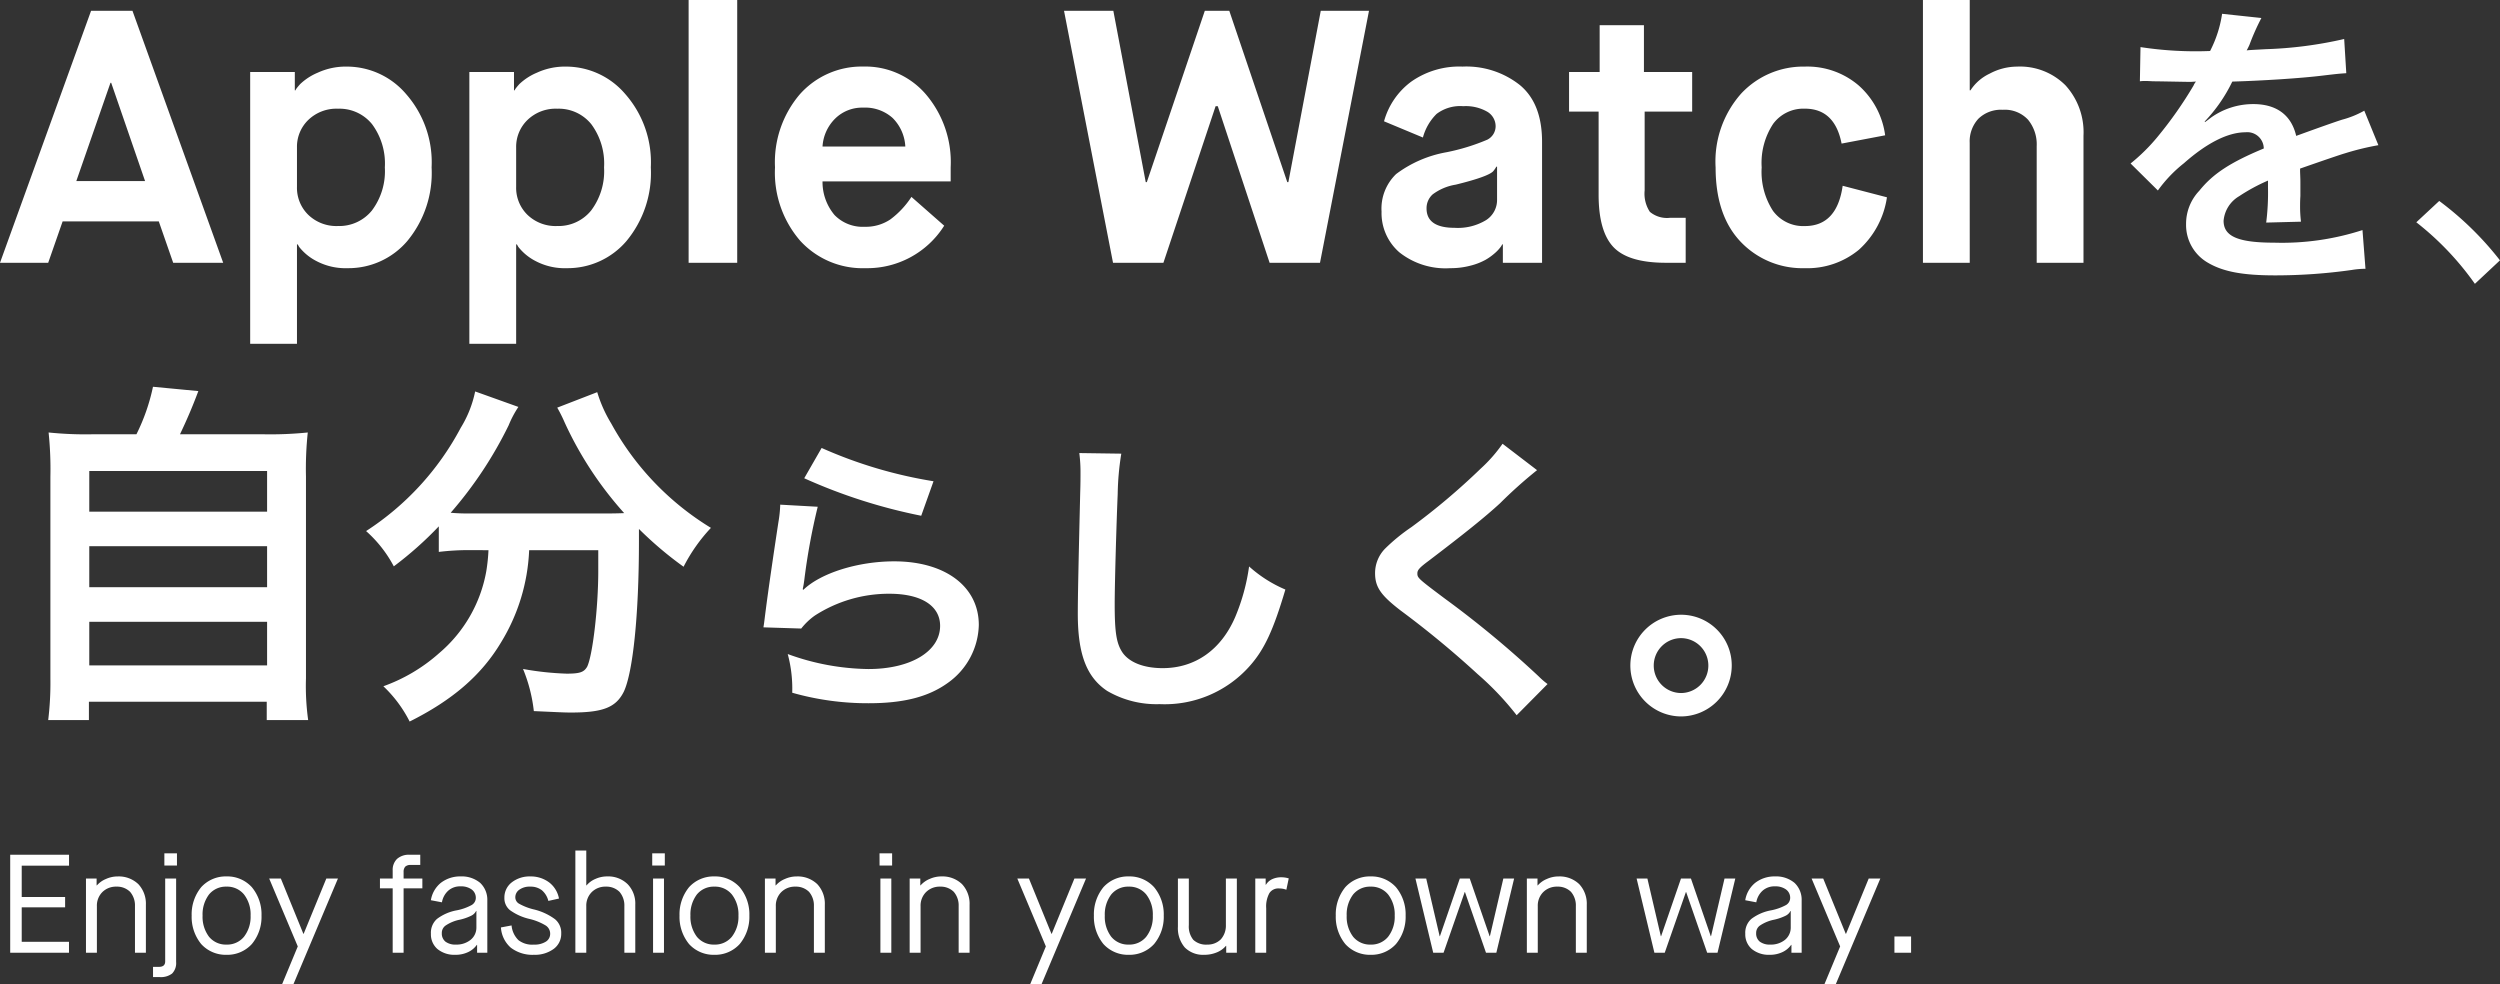 <svg xmlns="http://www.w3.org/2000/svg" width="250.023" height="98.43" viewBox="0 0 250.023 98.43">
  <rect x="0" y="0" width="250.023" height="98.43" fill="#333333" stroke="none"/>
  <g id="グループ_53" data-name="グループ 53" transform="translate(-52.18 -320.72)">
    <path id="パス_57445" data-name="パス 57445" d="M22.5,0h-5l-1.44-4.14H6.444L5,0H.18L9.288-25.2h4.14ZM11.3-18h-.072L7.812-8.172h6.876ZM29.88-11.52V-7.6a3.776,3.776,0,0,0,1.134,2.808,4.052,4.052,0,0,0,2.97,1.116A4.2,4.2,0,0,0,37.368-5.22a6.537,6.537,0,0,0,1.3-4.32,6.6,6.6,0,0,0-1.278-4.32,4.189,4.189,0,0,0-3.4-1.548,4.052,4.052,0,0,0-2.97,1.116A3.733,3.733,0,0,0,29.88-11.52Zm0,19.62H25.2V-19.08h4.464v1.836h.072q0-.108.468-.63a5.793,5.793,0,0,1,1.746-1.134,6.715,6.715,0,0,1,2.934-.612,7.79,7.79,0,0,1,5.9,2.736A10.326,10.326,0,0,1,43.344-9.54,10.66,10.66,0,0,1,40.9-2.16a7.726,7.726,0,0,1-5.94,2.7,6.26,6.26,0,0,1-3.114-.7A5.262,5.262,0,0,1,30.1-1.584l-.144-.252H29.88ZM51.8-11.52V-7.6a3.776,3.776,0,0,0,1.134,2.808,4.052,4.052,0,0,0,2.97,1.116A4.2,4.2,0,0,0,59.292-5.22a6.537,6.537,0,0,0,1.3-4.32,6.6,6.6,0,0,0-1.278-4.32,4.189,4.189,0,0,0-3.4-1.548,4.052,4.052,0,0,0-2.97,1.116A3.733,3.733,0,0,0,51.8-11.52Zm0,19.62h-4.68V-19.08h4.464v1.836h.072q0-.108.468-.63a5.793,5.793,0,0,1,1.746-1.134,6.715,6.715,0,0,1,2.934-.612,7.79,7.79,0,0,1,5.9,2.736A10.326,10.326,0,0,1,65.268-9.54,10.66,10.66,0,0,1,62.82-2.16,7.726,7.726,0,0,1,56.88.54a6.26,6.26,0,0,1-3.114-.7A5.262,5.262,0,0,1,52.02-1.584l-.144-.252H51.8ZM73.908,0h-4.86V-26.28h4.86ZM91.332-6.588l3.276,2.88A9.1,9.1,0,0,1,86.724.54,8.454,8.454,0,0,1,80.208-2.2a10.416,10.416,0,0,1-2.52-7.344,10.456,10.456,0,0,1,2.484-7.308,8.271,8.271,0,0,1,6.336-2.772,7.982,7.982,0,0,1,6.264,2.772A10.456,10.456,0,0,1,95.256-9.54v1.4H82.44A5.125,5.125,0,0,0,83.646-4.77,3.923,3.923,0,0,0,86.652-3.6a4.4,4.4,0,0,0,2.574-.738A8.759,8.759,0,0,0,91.332-6.588Zm-8.892-5.04h8.28a4.337,4.337,0,0,0-1.278-2.862,4.125,4.125,0,0,0-2.934-1.026,3.841,3.841,0,0,0-2.808,1.1A4.285,4.285,0,0,0,82.44-11.628ZM116.532,0h-5.04l-4.9-25.2h4.932l3.24,17.136h.108l5.8-17.136h2.448l5.8,17.136h.108l3.24-17.136h4.824L132.192,0h-5.04l-5.184-15.66h-.216ZM154.4,0H150.48V-1.836h-.072a1.129,1.129,0,0,1-.162.27,3.858,3.858,0,0,1-.558.594,5.576,5.576,0,0,1-.954.684,6.27,6.27,0,0,1-1.494.576,7.731,7.731,0,0,1-2.016.252,7.422,7.422,0,0,1-5.094-1.584,5.2,5.2,0,0,1-1.782-4.068,4.8,4.8,0,0,1,1.458-3.762,11.835,11.835,0,0,1,5.022-2.178,20.712,20.712,0,0,0,4.1-1.26,1.513,1.513,0,0,0,.828-1.332,1.691,1.691,0,0,0-.828-1.458,4.318,4.318,0,0,0-2.412-.558,3.9,3.9,0,0,0-2.664.774,5.221,5.221,0,0,0-1.368,2.358l-3.888-1.62a7.359,7.359,0,0,1,2.736-3.978,8.356,8.356,0,0,1,5.112-1.494,8.626,8.626,0,0,1,5.724,1.836Q154.4-15.948,154.4-12.1Zm-8.64-7.812a5.234,5.234,0,0,0-2.3.972,1.855,1.855,0,0,0-.612,1.4q0,1.944,2.808,1.944a5.427,5.427,0,0,0,3.15-.774A2.38,2.38,0,0,0,149.9-6.3V-9.612h-.072a2.806,2.806,0,0,1-.324.468Q148.968-8.6,145.764-7.812ZM160.056-6.8V-15.12H157.1v-3.96h3.06v-4.68h4.428v4.68h4.824v3.96h-4.752v7.884a3.3,3.3,0,0,0,.522,2.142,2.671,2.671,0,0,0,2.034.594h1.548V0h-1.98q-3.816,0-5.292-1.62Q160.056-3.2,160.056-6.8Zm24.408-.9,4.428,1.152A8.77,8.77,0,0,1,186.084-1.3,8.1,8.1,0,0,1,180.648.54a8.511,8.511,0,0,1-6.408-2.664q-2.484-2.628-2.484-7.416a10.221,10.221,0,0,1,2.556-7.38,8.487,8.487,0,0,1,6.372-2.7,7.9,7.9,0,0,1,5.364,1.872,8.074,8.074,0,0,1,2.664,5l-4.356.828q-.684-3.492-3.672-3.492a3.764,3.764,0,0,0-3.168,1.512,7.081,7.081,0,0,0-1.152,4.356A7.165,7.165,0,0,0,177.5-5.184a3.752,3.752,0,0,0,3.186,1.512Q183.888-3.672,184.464-7.7ZM197.172,0h-4.68V-26.28h4.68v9.036h.072a4.637,4.637,0,0,1,1.926-1.674,5.84,5.84,0,0,1,2.718-.7,6.427,6.427,0,0,1,4.86,1.872,6.966,6.966,0,0,1,1.8,5.04V0h-4.68V-11.664A3.882,3.882,0,0,0,203-14.31a3.165,3.165,0,0,0-2.52-.99,3.234,3.234,0,0,0-2.448.9,3.337,3.337,0,0,0-.864,2.412Zm17.016-18.15a3.314,3.314,0,0,1,.48-.03c.27,0,.27,0,.84.03.66,0,3.3.06,3.78.06,0,0,.39-.03.51-.03a1.467,1.467,0,0,0-.24.39,39.733,39.733,0,0,1-3.6,5.13,18.378,18.378,0,0,1-2.7,2.67l2.73,2.7a13.488,13.488,0,0,1,2.61-2.73c2.31-2.04,4.41-3.09,6.15-3.09a1.647,1.647,0,0,1,1.83,1.62c-3.39,1.41-5.1,2.55-6.45,4.23a4.781,4.781,0,0,0-1.32,3.33A4.35,4.35,0,0,0,221,0c1.53.9,3.51,1.26,6.69,1.26a54.412,54.412,0,0,0,7.68-.54,8.84,8.84,0,0,1,1.38-.12l-.3-3.87a26.065,26.065,0,0,1-8.82,1.26c-3.63,0-5.07-.63-5.07-2.19a3.158,3.158,0,0,1,1.56-2.46A18.233,18.233,0,0,1,227-8.22v.72a23.748,23.748,0,0,1-.18,3.48l3.48-.09a12.318,12.318,0,0,1-.09-1.59c0-.21,0-.48.03-.99v-1.2c0-.42,0-.42-.03-1.2v-.33q3.87-1.35,4.5-1.53a26.481,26.481,0,0,1,3.33-.81l-1.41-3.45a9.373,9.373,0,0,1-2.22.9q-1.125.36-4.59,1.62c-.48-2.07-1.95-3.18-4.29-3.18a7.252,7.252,0,0,0-4.23,1.35c-.39.3-.39.3-.6.45l-.03-.06a15.524,15.524,0,0,0,2.76-3.99c3.03-.09,6.84-.33,9.03-.6,1.53-.18,1.53-.18,2.37-.24l-.21-3.42a40.528,40.528,0,0,1-7.86,1.02c-1.65.09-1.65.09-1.89.12.06-.12.12-.21.27-.54a22.924,22.924,0,0,1,1.2-2.7l-3.93-.42a11.881,11.881,0,0,1-1.2,3.72,36.253,36.253,0,0,1-6.96-.39Zm27.645,14.1a29.06,29.06,0,0,1,5.859,6.156L250.2-.243a31.559,31.559,0,0,0-6.075-5.94Z" transform="translate(52 347)" fill="#fff"/>
    <path id="パス_57446" data-name="パス 57446" d="M9.432-25.848a35.908,35.908,0,0,1-4.392-.18A35.488,35.488,0,0,1,5.22-21.6V-1.44A30.967,30.967,0,0,1,5,2.736H9.072V.9H26.856V2.736H31A24.637,24.637,0,0,1,30.78-1.44V-21.6a34.44,34.44,0,0,1,.18-4.428,36.927,36.927,0,0,1-4.428.18H18.18c.648-1.368,1.188-2.592,1.836-4.32L15.48-30.6a19.635,19.635,0,0,1-1.656,4.752Zm-.324,3.672H26.892v4.068H9.108Zm0,7.524H26.892v4.1H9.108Zm0,7.56H26.892v4.356H9.108Zm39.924-7.164a17.893,17.893,0,0,1-.216,2.088A13.928,13.928,0,0,1,44.1-3.96,16.987,16.987,0,0,1,38.52-.648,12.776,12.776,0,0,1,41.148,2.88C45.4.756,48.312-1.728,50.292-5.04A19.154,19.154,0,0,0,53.1-14.256h6.912v2.088c0,3.744-.576,8.5-1.116,9.576-.324.54-.72.684-2.052.684a29.594,29.594,0,0,1-4.356-.468,15.462,15.462,0,0,1,1.08,4.212c2.412.108,2.988.144,3.708.144,3.2,0,4.5-.5,5.292-2.088.9-1.908,1.512-7.6,1.512-15.048V-16.38a36.709,36.709,0,0,0,4.464,3.78,16.761,16.761,0,0,1,2.736-3.888,27.917,27.917,0,0,1-9.972-10.44,13.455,13.455,0,0,1-1.4-3.132l-4,1.548A14.766,14.766,0,0,1,56.664-27a35.992,35.992,0,0,0,5.94,9.036c-.864.036-1.368.036-2.232.036H47.124A18.606,18.606,0,0,1,45.252-18a40.04,40.04,0,0,0,5.8-8.748,10.18,10.18,0,0,1,.972-1.836L47.7-30.132A11.191,11.191,0,0,1,46.26-26.5a27.756,27.756,0,0,1-9.468,10.332,12.516,12.516,0,0,1,2.772,3.528,35.787,35.787,0,0,0,4.5-4v2.556a25.016,25.016,0,0,1,3.06-.18ZM80.61-21.45a54.3,54.3,0,0,0,11.7,3.75l1.23-3.45a45,45,0,0,1-11.19-3.33Zm-2.4,2.64a12.242,12.242,0,0,1-.18,1.74c-.54,3.54-1.02,6.87-1.26,8.73-.15,1.14-.15,1.26-.24,1.8l3.78.12a6.531,6.531,0,0,1,1.35-1.29A13.653,13.653,0,0,1,89.13-9.9c3.18,0,5.07,1.2,5.07,3.21,0,2.55-2.94,4.32-7.17,4.32a24.219,24.219,0,0,1-8.07-1.5A13.313,13.313,0,0,1,79.41,0a27.585,27.585,0,0,0,7.65,1.05c3.48,0,5.97-.63,7.92-2.04a7.3,7.3,0,0,0,3.09-5.79c0-3.84-3.36-6.36-8.46-6.36-3.63,0-7.35,1.17-9.09,2.85l-.06-.06c.09-.45.09-.45.15-.87a63.481,63.481,0,0,1,1.35-7.38Zm29.91-5.16a14.921,14.921,0,0,1,.12,2.04c0,.42,0,1.05-.03,1.95-.18,7.53-.24,10.53-.24,12.09,0,4.02.87,6.33,2.94,7.71a9.781,9.781,0,0,0,5.25,1.32,11.354,11.354,0,0,0,9-3.81c1.47-1.65,2.37-3.6,3.57-7.65a12.956,12.956,0,0,1-3.63-2.31,20.111,20.111,0,0,1-1.38,5.04c-1.41,3.3-4.02,5.13-7.26,5.13-1.89,0-3.33-.57-4.02-1.56-.6-.9-.78-1.98-.78-4.83,0-2.13.18-8.22.3-11.01a27.424,27.424,0,0,1,.36-4.05Zm42.33-.93a14.872,14.872,0,0,1-2.19,2.49,67.241,67.241,0,0,1-6.93,5.85,18.4,18.4,0,0,0-2.64,2.16,3.5,3.5,0,0,0-.99,2.43c0,1.38.54,2.19,2.52,3.72a95.153,95.153,0,0,1,7.74,6.39,28.979,28.979,0,0,1,3.9,4.11l3.09-3.12a7.481,7.481,0,0,1-.87-.75,100.841,100.841,0,0,0-9.45-7.83c-2.64-1.98-2.7-2.04-2.7-2.49,0-.33.21-.57,1.14-1.26,3.51-2.67,5.61-4.35,7.14-5.76a45.767,45.767,0,0,1,3.69-3.3ZM168.3-7.8a5.083,5.083,0,0,0-5.07,5.07,5.089,5.089,0,0,0,5.07,5.1,5.089,5.089,0,0,0,5.07-5.1A5.064,5.064,0,0,0,168.3-7.8Zm0,2.34a2.74,2.74,0,0,1,2.73,2.73A2.746,2.746,0,0,1,168.3.03a2.746,2.746,0,0,1-2.73-2.76A2.74,2.74,0,0,1,168.3-5.46Z" transform="translate(52 390)" fill="#fff"/>
    <path id="パス_57447" data-name="パス 57447" d="M1.2,0h5.88V-1.092H2.352V-4.536h4.34V-5.572H2.352V-8.708H7.084V-9.8H1.2ZM8.778,0H9.87V-4.662a1.909,1.909,0,0,1,.546-1.4,1.927,1.927,0,0,1,1.414-.546,1.85,1.85,0,0,1,1.358.518,2.08,2.08,0,0,1,.49,1.428V0H14.77V-4.8a2.857,2.857,0,0,0-.756-2.058,2.826,2.826,0,0,0-2.058-.77,2.834,2.834,0,0,0-1.176.252,2.434,2.434,0,0,0-.91.644H9.842V-7.42H8.778Zm7.84-8.722h1.26V-9.94h-1.26ZM15.484,2.436h.658a1.84,1.84,0,0,0,1.246-.35A1.488,1.488,0,0,0,17.794.924V-7.42H16.7V.868q0,.546-.616.546h-.6ZM22.834.21A3.311,3.311,0,0,0,25.368-.868a4.249,4.249,0,0,0,.966-2.842,4.249,4.249,0,0,0-.966-2.842A3.311,3.311,0,0,0,22.834-7.63,3.311,3.311,0,0,0,20.3-6.552a4.291,4.291,0,0,0-.952,2.842A4.291,4.291,0,0,0,20.3-.868,3.311,3.311,0,0,0,22.834.21Zm0-1.022a2.174,2.174,0,0,1-1.75-.784A3.3,3.3,0,0,1,20.44-3.71a3.3,3.3,0,0,1,.644-2.114,2.174,2.174,0,0,1,1.75-.784,2.174,2.174,0,0,1,1.75.784,3.251,3.251,0,0,1,.658,2.114A3.251,3.251,0,0,1,24.584-1.6,2.174,2.174,0,0,1,22.834-.812ZM28.392,3.15h1.134L33.978-7.42H32.816L30.548-1.89H30.52L28.266-7.42H27.1L29.96-.63ZM39.452,0h1.092V-6.44H42.42v-.98H40.544v-.658a.758.758,0,0,1,.168-.532.758.758,0,0,1,.532-.168h.966V-9.8H41.118a1.784,1.784,0,0,0-1.232.42,1.523,1.523,0,0,0-.434,1.148v.812H38.178v.98h1.274ZM45.71.21a2.934,2.934,0,0,0,1.274-.266,2.2,2.2,0,0,0,.882-.728h.028V0h1.022V-5.222A2.32,2.32,0,0,0,48.2-6.986a2.877,2.877,0,0,0-1.96-.644,3.15,3.15,0,0,0-1.974.644,2.813,2.813,0,0,0-.994,1.736l1.106.21a2.023,2.023,0,0,1,.644-1.176,1.773,1.773,0,0,1,1.218-.42,1.789,1.789,0,0,1,1.106.308,1.021,1.021,0,0,1,.42.826.831.831,0,0,1-.406.728,5.163,5.163,0,0,1-1.484.532,4.625,4.625,0,0,0-2,.868,1.843,1.843,0,0,0-.6,1.484,1.931,1.931,0,0,0,.658,1.526A2.673,2.673,0,0,0,45.71.21Zm.084-1.022a1.662,1.662,0,0,1-1.064-.294,1.033,1.033,0,0,1-.364-.854.892.892,0,0,1,.42-.784,3.893,3.893,0,0,1,1.386-.56A5.038,5.038,0,0,0,47.306-3.7a1.051,1.051,0,0,0,.49-.476h.028v1.666a1.569,1.569,0,0,1-.574,1.218A2.235,2.235,0,0,1,45.794-.812ZM53.564.21a3.189,3.189,0,0,0,1.988-.588,1.859,1.859,0,0,0,.756-1.54,1.759,1.759,0,0,0-.616-1.428,5.829,5.829,0,0,0-2.17-.994,5.729,5.729,0,0,1-1.428-.56.733.733,0,0,1-.378-.644.921.921,0,0,1,.42-.77,1.76,1.76,0,0,1,1.078-.294,1.82,1.82,0,0,1,1.162.364A2.026,2.026,0,0,1,55.02-5.18l1.064-.238a2.642,2.642,0,0,0-.98-1.61,3.05,3.05,0,0,0-1.89-.6,2.892,2.892,0,0,0-1.862.6A1.9,1.9,0,0,0,50.624-5.5a1.526,1.526,0,0,0,.56,1.246,5.388,5.388,0,0,0,1.974.882,5.7,5.7,0,0,1,1.61.658.977.977,0,0,1,.434.84.912.912,0,0,1-.434.77,2.126,2.126,0,0,1-1.2.294,2.233,2.233,0,0,1-1.54-.448,2.343,2.343,0,0,1-.686-1.47l-1.064.2A2.926,2.926,0,0,0,51.268-.5,3.57,3.57,0,0,0,53.564.21ZM57.722,0h1.092V-4.662a1.909,1.909,0,0,1,.546-1.4,1.927,1.927,0,0,1,1.414-.546,1.85,1.85,0,0,1,1.358.518,2.08,2.08,0,0,1,.49,1.428V0h1.092V-4.816a2.777,2.777,0,0,0-.77-2.044A2.777,2.777,0,0,0,60.9-7.63a2.834,2.834,0,0,0-1.176.252,2.328,2.328,0,0,0-.882.644h-.028V-10.22H57.722Zm7.686-8.722h1.26V-9.94h-1.26ZM65.492,0h1.092V-7.42H65.492Zm6.132.21A3.311,3.311,0,0,0,74.158-.868a4.249,4.249,0,0,0,.966-2.842,4.249,4.249,0,0,0-.966-2.842A3.311,3.311,0,0,0,71.624-7.63,3.311,3.311,0,0,0,69.09-6.552a4.291,4.291,0,0,0-.952,2.842A4.291,4.291,0,0,0,69.09-.868,3.311,3.311,0,0,0,71.624.21Zm0-1.022a2.174,2.174,0,0,1-1.75-.784A3.3,3.3,0,0,1,69.23-3.71a3.3,3.3,0,0,1,.644-2.114,2.174,2.174,0,0,1,1.75-.784,2.174,2.174,0,0,1,1.75.784,3.251,3.251,0,0,1,.658,2.114A3.251,3.251,0,0,1,73.374-1.6,2.174,2.174,0,0,1,71.624-.812ZM76.678,0H77.77V-4.662a1.909,1.909,0,0,1,.546-1.4,1.927,1.927,0,0,1,1.414-.546,1.85,1.85,0,0,1,1.358.518,2.08,2.08,0,0,1,.49,1.428V0H82.67V-4.8a2.857,2.857,0,0,0-.756-2.058,2.826,2.826,0,0,0-2.058-.77,2.834,2.834,0,0,0-1.176.252,2.434,2.434,0,0,0-.91.644h-.028V-7.42H76.678ZM88.144-8.722H89.4V-9.94h-1.26ZM88.228,0H89.32V-7.42H88.228Zm2.926,0h1.092V-4.662a1.909,1.909,0,0,1,.546-1.4,1.927,1.927,0,0,1,1.414-.546,1.85,1.85,0,0,1,1.358.518,2.08,2.08,0,0,1,.49,1.428V0h1.092V-4.8A2.857,2.857,0,0,0,96.39-6.86a2.826,2.826,0,0,0-2.058-.77,2.834,2.834,0,0,0-1.176.252,2.434,2.434,0,0,0-.91.644h-.028V-7.42H91.154Zm12.054,3.15h1.134l4.452-10.57h-1.162l-2.268,5.53h-.028l-2.254-5.53H101.92l2.856,6.79ZM113.064.21A3.311,3.311,0,0,0,115.6-.868a4.249,4.249,0,0,0,.966-2.842,4.249,4.249,0,0,0-.966-2.842,3.311,3.311,0,0,0-2.534-1.078,3.311,3.311,0,0,0-2.534,1.078,4.291,4.291,0,0,0-.952,2.842,4.291,4.291,0,0,0,.952,2.842A3.311,3.311,0,0,0,113.064.21Zm0-1.022a2.174,2.174,0,0,1-1.75-.784,3.3,3.3,0,0,1-.644-2.114,3.3,3.3,0,0,1,.644-2.114,2.174,2.174,0,0,1,1.75-.784,2.174,2.174,0,0,1,1.75.784,3.251,3.251,0,0,1,.658,2.114,3.251,3.251,0,0,1-.658,2.114A2.174,2.174,0,0,1,113.064-.812ZM120.6.21a3.258,3.258,0,0,0,1.26-.238,2.345,2.345,0,0,0,.924-.658h.028V0h1.064V-7.42H122.78v4.662a2.056,2.056,0,0,1-.5,1.414,1.852,1.852,0,0,1-1.358.532,1.869,1.869,0,0,1-1.4-.476,2.115,2.115,0,0,1-.448-1.47V-7.42h-1.092V-2.6a2.96,2.96,0,0,0,.686,2.072A2.568,2.568,0,0,0,120.6.21ZM125.72,0h1.092V-4.452a2.758,2.758,0,0,1,.322-1.512,1.058,1.058,0,0,1,.966-.462,2.391,2.391,0,0,1,.364.028,2.134,2.134,0,0,1,.364.1l.238-1.134a2.56,2.56,0,0,0-.364-.084,2.483,2.483,0,0,0-.378-.028,2.133,2.133,0,0,0-.938.2,1.426,1.426,0,0,0-.6.546h-.028V-7.42H125.72Zm11.536.21A3.311,3.311,0,0,0,139.79-.868a4.249,4.249,0,0,0,.966-2.842,4.249,4.249,0,0,0-.966-2.842,3.311,3.311,0,0,0-2.534-1.078,3.311,3.311,0,0,0-2.534,1.078,4.291,4.291,0,0,0-.952,2.842,4.291,4.291,0,0,0,.952,2.842A3.311,3.311,0,0,0,137.256.21Zm0-1.022a2.174,2.174,0,0,1-1.75-.784,3.3,3.3,0,0,1-.644-2.114,3.3,3.3,0,0,1,.644-2.114,2.174,2.174,0,0,1,1.75-.784,2.174,2.174,0,0,1,1.75.784,3.251,3.251,0,0,1,.658,2.114,3.251,3.251,0,0,1-.658,2.114A2.174,2.174,0,0,1,137.256-.812ZM143.514,0h1.036l2.114-6.062h.028L148.792,0h1.036l1.778-7.42h-1.078l-1.344,5.768h-.028L147.168-7.42h-.994l-1.988,5.768h-.028L142.814-7.42h-1.078Zm9.366,0h1.092V-4.662a1.909,1.909,0,0,1,.546-1.4,1.927,1.927,0,0,1,1.414-.546,1.85,1.85,0,0,1,1.358.518,2.08,2.08,0,0,1,.49,1.428V0h1.092V-4.8a2.857,2.857,0,0,0-.756-2.058,2.826,2.826,0,0,0-2.058-.77,2.834,2.834,0,0,0-1.176.252,2.434,2.434,0,0,0-.91.644h-.028V-7.42H152.88Zm12.754,0h1.036l2.114-6.062h.028L170.912,0h1.036l1.778-7.42h-1.078L171.3-1.652h-.028L169.288-7.42h-.994l-1.988,5.768h-.028L164.934-7.42h-1.078Zm11.522.21a2.934,2.934,0,0,0,1.274-.266,2.2,2.2,0,0,0,.882-.728h.028V0h1.022V-5.222a2.32,2.32,0,0,0-.714-1.764,2.877,2.877,0,0,0-1.96-.644,3.15,3.15,0,0,0-1.974.644,2.813,2.813,0,0,0-.994,1.736l1.106.21a2.023,2.023,0,0,1,.644-1.176,1.773,1.773,0,0,1,1.218-.42,1.789,1.789,0,0,1,1.106.308,1.021,1.021,0,0,1,.42.826.831.831,0,0,1-.406.728,5.163,5.163,0,0,1-1.484.532,4.625,4.625,0,0,0-2,.868,1.843,1.843,0,0,0-.6,1.484,1.931,1.931,0,0,0,.658,1.526A2.673,2.673,0,0,0,177.156.21Zm.084-1.022a1.662,1.662,0,0,1-1.064-.294,1.033,1.033,0,0,1-.364-.854.892.892,0,0,1,.42-.784,3.893,3.893,0,0,1,1.386-.56,5.038,5.038,0,0,0,1.134-.392,1.051,1.051,0,0,0,.49-.476h.028v1.666a1.569,1.569,0,0,1-.574,1.218A2.235,2.235,0,0,1,177.24-.812Zm5.4,3.962h1.134L188.23-7.42h-1.162L184.8-1.89h-.028l-2.254-5.53h-1.162l2.856,6.79Zm7-3.15h1.666V-1.624h-1.666Z" transform="translate(52 416)" fill="#fff"/>
  </g>
</svg>
